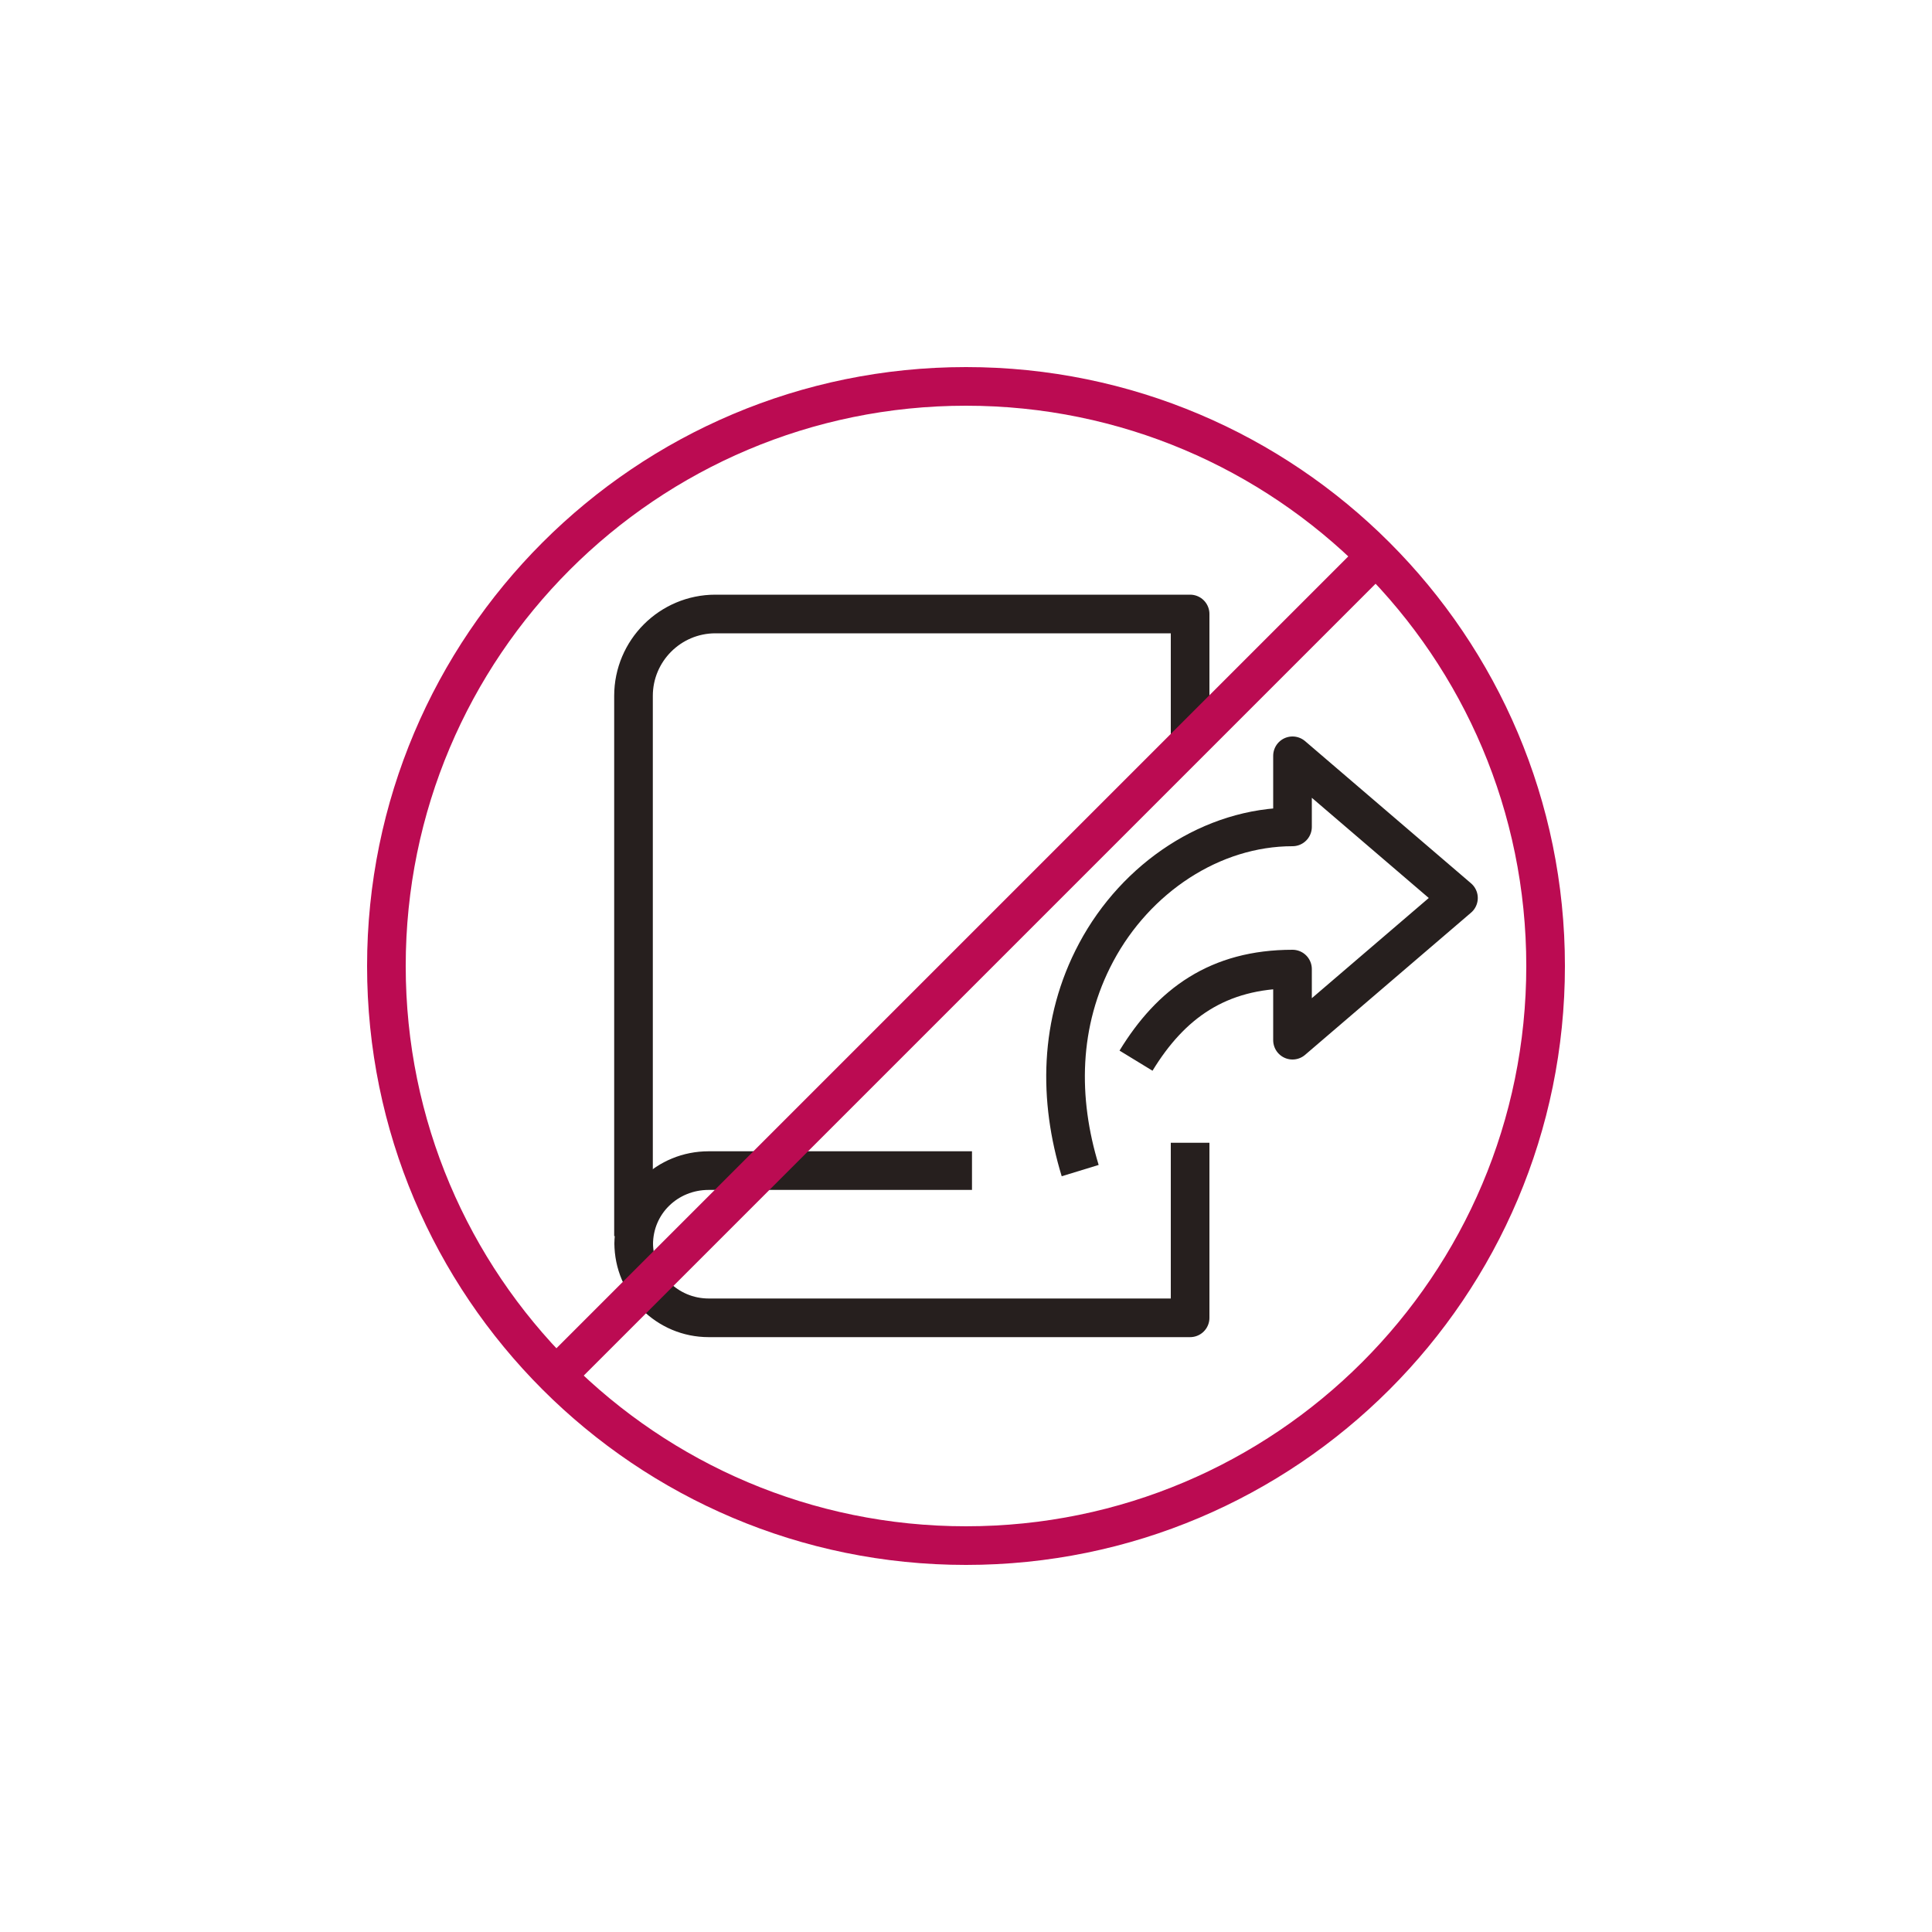 <?xml version="1.0" encoding="UTF-8"?><svg id="ASSET" xmlns="http://www.w3.org/2000/svg" viewBox="0 0 100 100"><defs><style>.cls-1{stroke:#bb0b52;}.cls-1,.cls-2{fill:none;stroke-linejoin:round;stroke-width:2px;}.cls-2{stroke:#261f1e;}</style></defs><path class="cls-2" d="M32.79,63.98v-27.96c0-2.34,1.9-4.24,4.24-4.24h24.57v6.67"/><path class="cls-2" d="M50.31,60.59h-13.63c-2.15,0-3.88,1.68-3.88,3.82v-.08c0,2.15,1.74,3.88,3.88,3.88h24.92v-9.06"/><path class="cls-2" d="M58.8,54.9c1.8-2.95,4.24-4.74,8.1-4.74v3.68l8.59-7.36-8.59-7.36v3.68c-4.17,0-8.1,2.63-10.16,6.49-1.95,3.65-1.95,7.64-.83,11.3"/><path class="cls-1" d="M50,80c-16.57,0-30-13.43-30-30s13.43-30,30-30c16.57,0,30,13.43,30,30s-13.43,30-30,30"/><line class="cls-1" x1="71.43" y1="28.57" x2="28.57" y2="71.43"/></svg>